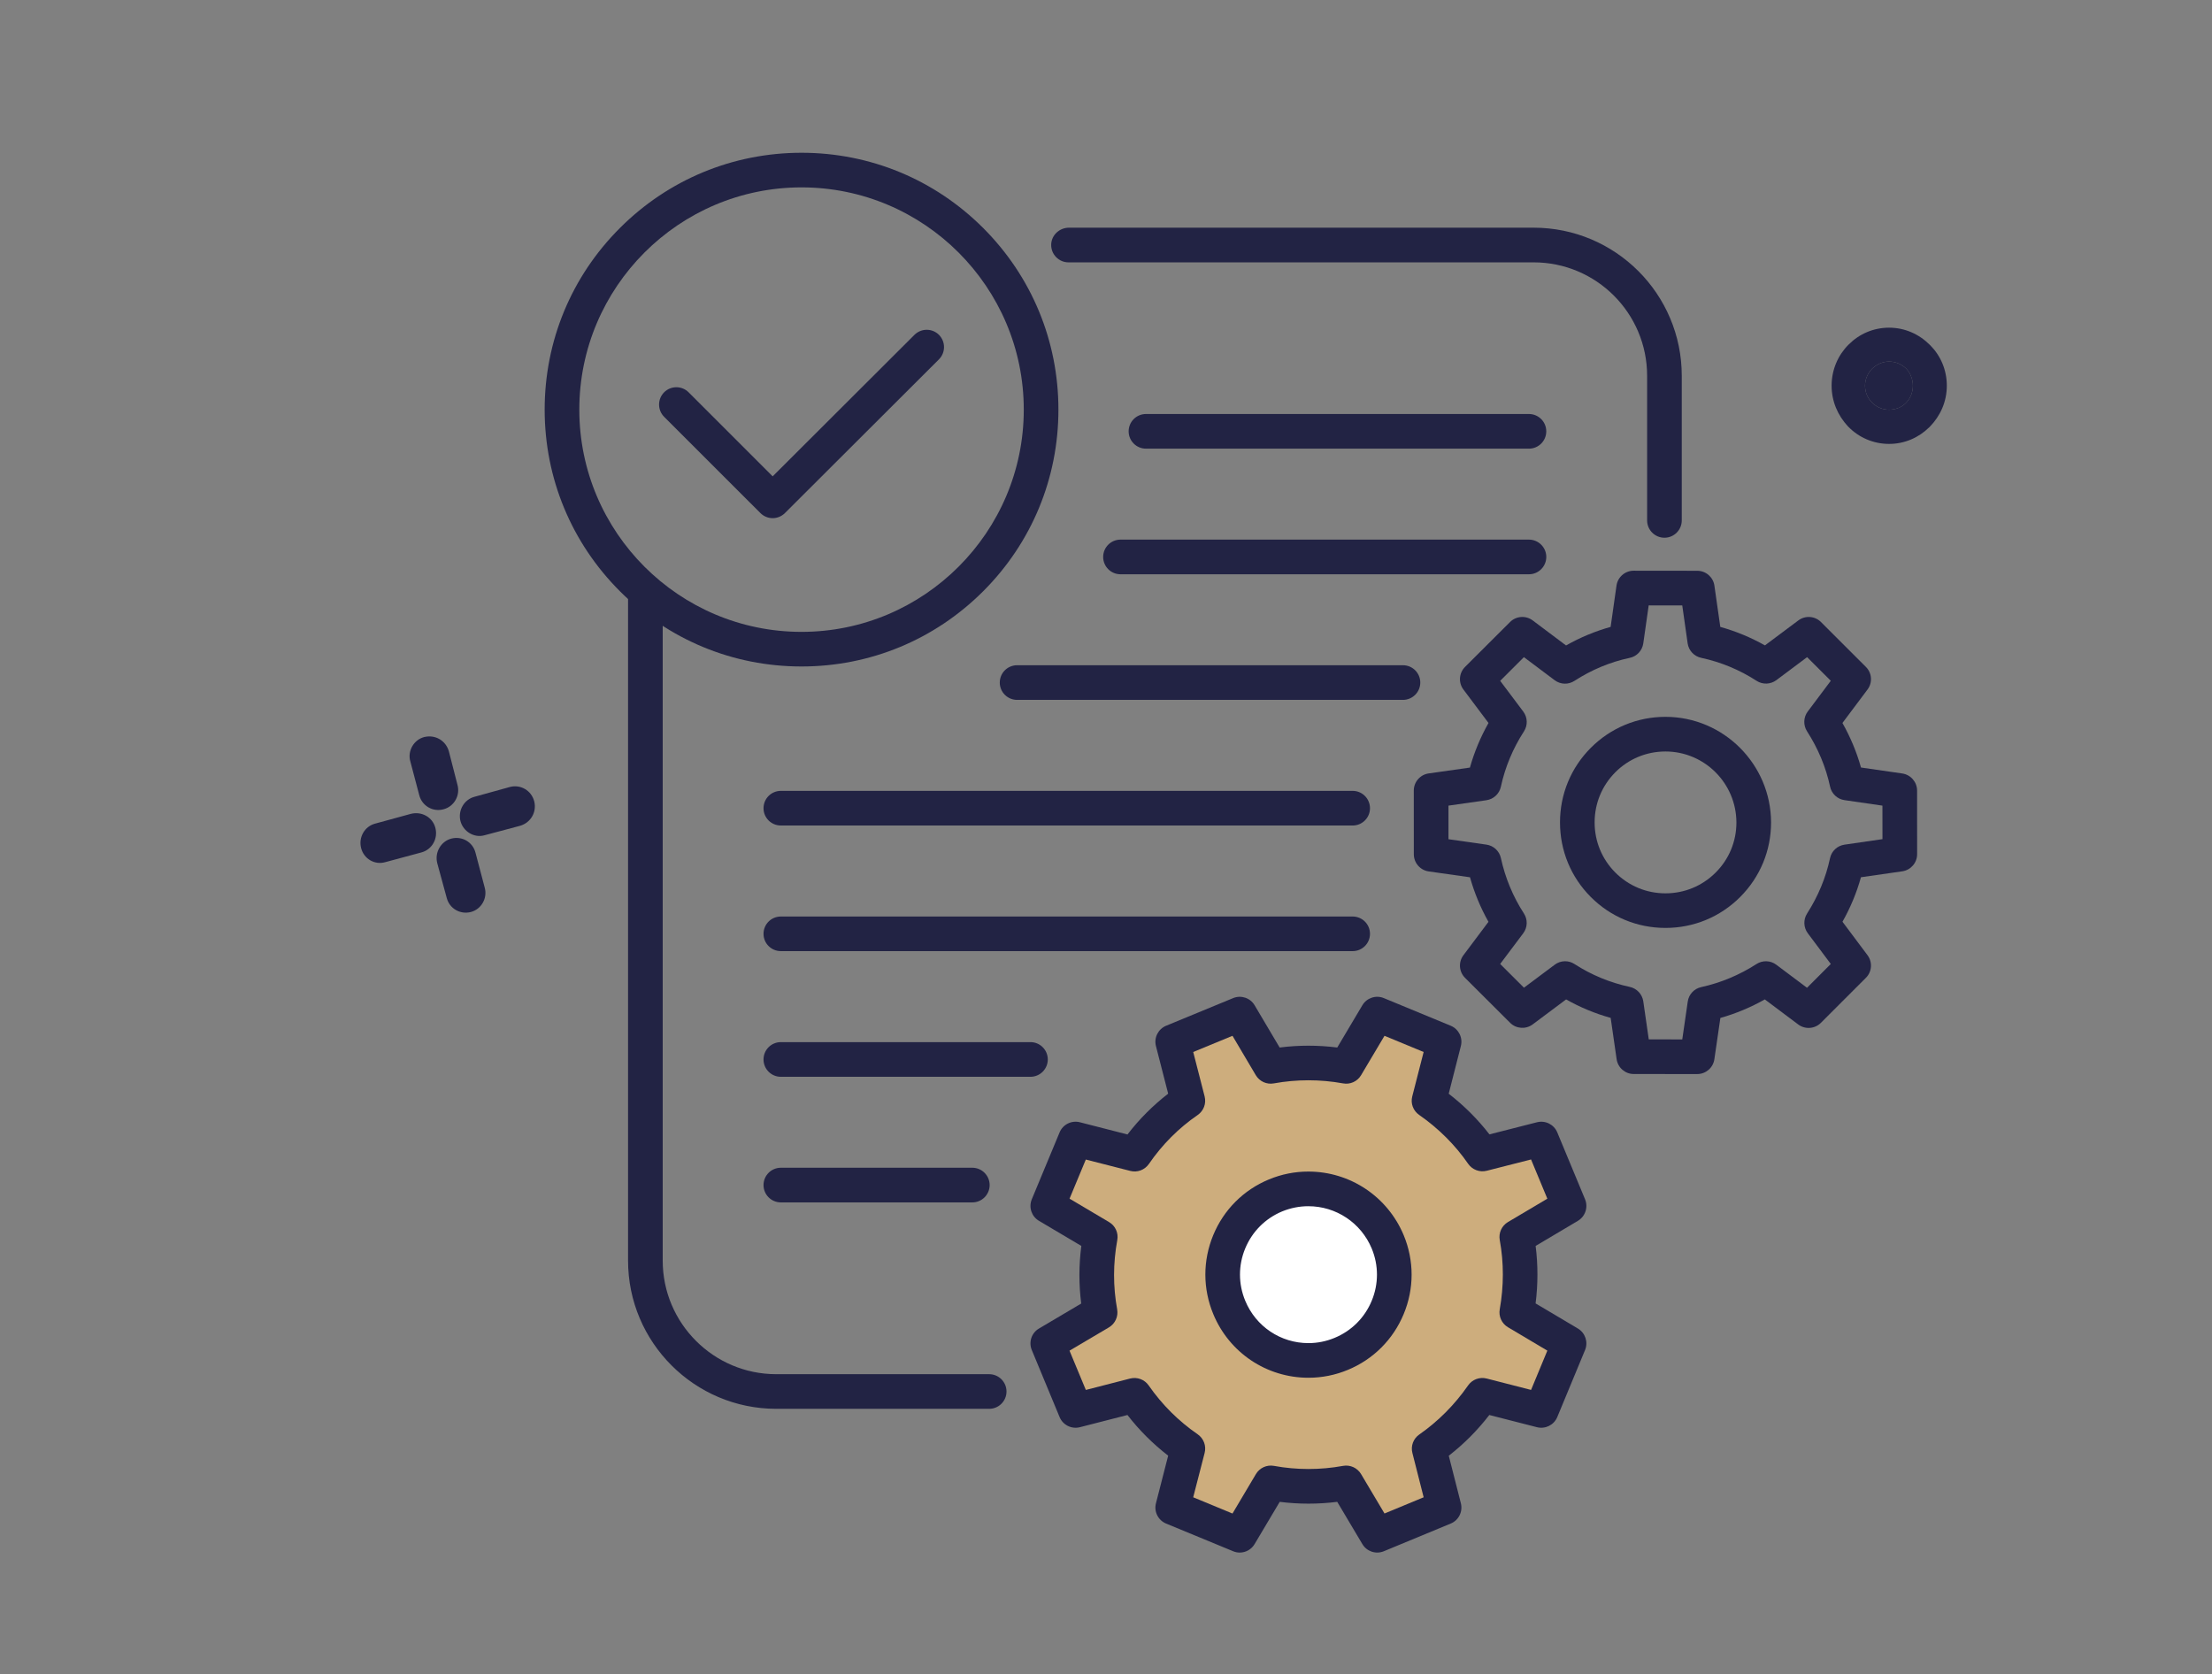 <?xml version="1.0" encoding="iso-8859-1"?>
<!-- Generator: Adobe Illustrator 16.0.0, SVG Export Plug-In . SVG Version: 6.00 Build 0)  -->
<!DOCTYPE svg PUBLIC "-//W3C//DTD SVG 1.1//EN" "http://www.w3.org/Graphics/SVG/1.1/DTD/svg11.dtd">
<svg version="1.1" id="Layer_1" xmlns="http://www.w3.org/2000/svg" xmlns:xlink="http://www.w3.org/1999/xlink" x="0px" y="0px"
	 width="119.25px" height="90.25px" viewBox="0 0 119.25 90.25" style="enable-background:new 0 0 119.25 90.25;"
	 xml:space="preserve">
<rect x="0" y="0" width="119.25" height="90.25" fill="#808080" stroke="none"/>
<g>
	<g>
		<path style="fill:#222344;" d="M23.571,46.53c-0.146-0.575,0.199-1.172,0.76-1.32c0.576-0.148,1.154,0.182,1.303,0.76l0.496,1.879
			c0.162,0.576-0.184,1.171-0.744,1.318c-0.575,0.148-1.154-0.182-1.303-0.76L23.571,46.53z"/>
		<g>
			<path style="fill:#222344;" d="M26.13,45.028c-0.561,0.166-1.155-0.197-1.305-0.758c-0.148-0.576,0.197-1.17,0.758-1.315
				l1.914-0.53c0.574-0.148,1.154,0.197,1.303,0.773c0.146,0.578-0.184,1.154-0.76,1.321L26.13,45.028z"/>
			<path style="fill:#222344;" d="M22.864,39.737c0.594-0.148,1.17,0.182,1.336,0.773l0.461,1.797
				c0.164,0.578-0.182,1.172-0.742,1.32c-0.578,0.166-1.17-0.182-1.317-0.758l-0.479-1.814
				C21.956,40.495,22.302,39.886,22.864,39.737z"/>
			<path style="fill:#222344;" d="M19.468,45.722c-0.148-0.577,0.184-1.17,0.759-1.32l1.927-0.527
				c0.58-0.146,1.172,0.182,1.318,0.76c0.15,0.576-0.18,1.17-0.756,1.321l-1.945,0.524C20.194,46.645,19.616,46.3,19.468,45.722z"/>
		</g>
	</g>
	<g>
		<path style="fill:#222344;" d="M101.84,23.932c-0.851,0-1.633-0.349-2.191-0.921l-0.027-0.027
			c-0.544-0.586-0.879-1.342-0.879-2.191c0-0.865,0.349-1.647,0.906-2.206l0.029-0.027c0.559-0.559,1.325-0.894,2.162-0.894
			c0.853,0,1.62,0.349,2.192,0.921l0.028,0.027c0.558,0.559,0.894,1.328,0.894,2.179c0,0.864-0.35,1.634-0.922,2.219l-0.028,0.026
			C103.434,23.597,102.679,23.932,101.84,23.932z M100.544,20.792c0,0.362,0.152,0.697,0.391,0.921
			c0.236,0.238,0.558,0.376,0.905,0.376c0.364,0,0.686-0.138,0.908-0.363c0.237-0.236,0.377-0.571,0.377-0.934
			c0-0.35-0.14-0.685-0.362-0.922c-0.237-0.225-0.559-0.377-0.923-0.377c-0.348,0-0.669,0.152-0.905,0.377
			C100.696,20.107,100.544,20.442,100.544,20.792z"/>
		<g>
			<g>
				<path style="fill:#222344;" d="M100.935,21.713c-0.238-0.224-0.391-0.559-0.391-0.921c0-0.35,0.152-0.685,0.391-0.922
					c0.236-0.225,0.558-0.377,0.905-0.377c0.364,0,0.686,0.152,0.923,0.377c0.223,0.237,0.362,0.572,0.362,0.922
					c0,0.362-0.14,0.697-0.377,0.934c-0.223,0.226-0.544,0.363-0.908,0.363C101.492,22.089,101.171,21.951,100.935,21.713z"/>
			</g>
		</g>
	</g>
	<g>
		<g>
			<path style="fill:#222344;" d="M91.499,57.904L91.499,57.904l-3.422-0.002c-0.465,0-0.858-0.341-0.924-0.8l-0.321-2.226
				c-0.841-0.234-1.646-0.568-2.402-0.996l-1.802,1.347c-0.371,0.277-0.89,0.241-1.218-0.087l-2.429-2.422
				c-0.329-0.328-0.367-0.849-0.087-1.221l1.35-1.8c-0.426-0.756-0.76-1.56-0.996-2.401l-2.226-0.316
				c-0.461-0.066-0.802-0.461-0.802-0.925l-0.002-3.434c0-0.464,0.342-0.858,0.802-0.924l2.224-0.315
				c0.236-0.838,0.571-1.642,1.002-2.405l-1.352-1.802c-0.28-0.371-0.242-0.892,0.087-1.22l2.427-2.421
				c0.328-0.328,0.847-0.364,1.219-0.087l1.8,1.351c0.764-0.434,1.568-0.768,2.403-1.001l0.316-2.227
				c0.067-0.46,0.461-0.802,0.925-0.802c0,0,0.001,0,0.002,0l3.43,0.004c0.464,0,0.858,0.344,0.922,0.804l0.317,2.221
				c0.842,0.235,1.648,0.569,2.407,0.997l1.802-1.347c0.371-0.277,0.89-0.241,1.218,0.087l2.423,2.421
				c0.33,0.328,0.365,0.847,0.087,1.218l-1.352,1.804c0.433,0.768,0.768,1.571,1,2.401l2.223,0.321
				c0.458,0.067,0.801,0.46,0.801,0.924l0.002,3.426c0.001,0.464-0.34,0.858-0.801,0.925l-2.227,0.32
				c-0.232,0.832-0.565,1.636-0.996,2.399l1.35,1.804c0.278,0.372,0.241,0.893-0.087,1.219l-2.428,2.428
				c-0.329,0.328-0.849,0.366-1.221,0.087l-1.801-1.351c-0.762,0.43-1.563,0.764-2.396,1l-0.323,2.224
				C92.357,57.563,91.963,57.904,91.499,57.904z M88.886,56.035l1.806,0.002l0.296-2.043c0.055-0.385,0.343-0.694,0.724-0.777
				c1.056-0.232,2.06-0.651,2.983-1.245c0.327-0.211,0.753-0.198,1.065,0.038l1.657,1.243l1.282-1.283l-1.239-1.656
				c-0.233-0.312-0.249-0.733-0.04-1.063c0.597-0.932,1.014-1.938,1.238-2.986c0.082-0.383,0.393-0.671,0.779-0.728l2.048-0.297
				l-0.002-1.807l-2.045-0.296c-0.386-0.055-0.696-0.346-0.778-0.729c-0.225-1.047-0.642-2.051-1.243-2.984
				c-0.21-0.33-0.194-0.755,0.039-1.065l1.243-1.657l-1.277-1.274l-1.658,1.241c-0.313,0.231-0.738,0.247-1.065,0.036
				c-0.915-0.593-1.92-1.01-2.988-1.24c-0.381-0.081-0.673-0.393-0.729-0.779l-0.29-2.045l-1.81-0.003l-0.292,2.048
				c-0.056,0.389-0.347,0.702-0.731,0.781c-1.053,0.223-2.055,0.642-2.979,1.239c-0.328,0.214-0.755,0.2-1.068-0.035l-1.657-1.243
				l-1.279,1.277l1.243,1.655c0.236,0.315,0.251,0.74,0.039,1.068c-0.597,0.924-1.016,1.928-1.246,2.988
				c-0.082,0.381-0.394,0.671-0.781,0.726l-2.043,0.291v1.811l2.045,0.291c0.386,0.055,0.697,0.343,0.781,0.725
				c0.235,1.075,0.653,2.078,1.241,2.987c0.213,0.329,0.199,0.755-0.037,1.068l-1.242,1.654l1.282,1.279l1.659-1.239
				c0.313-0.236,0.737-0.249,1.065-0.036c0.911,0.59,1.915,1.005,2.98,1.233c0.382,0.082,0.673,0.395,0.729,0.779L88.886,56.035z"/>
		</g>
		<g>
			<path style="fill:#222344;" d="M89.788,50.026c-0.002,0-0.002,0-0.002,0c-1.52,0-2.949-0.59-4.022-1.664
				c-1.075-1.075-1.664-2.505-1.663-4.027c0-1.519,0.59-2.948,1.663-4.021c1.073-1.075,2.503-1.668,4.022-1.668
				c3.13,0,5.685,2.555,5.693,5.693c0,1.521-0.593,2.948-1.669,4.023C92.734,49.437,91.307,50.026,89.788,50.026z M89.786,40.514
				c-1.021,0-1.981,0.397-2.701,1.118c-0.721,0.723-1.118,1.681-1.118,2.703c-0.001,1.024,0.396,1.984,1.118,2.707
				c0.721,0.721,1.682,1.119,2.701,1.119c1.023,0,1.983-0.398,2.705-1.119c0.725-0.723,1.12-1.681,1.12-2.699
				C93.606,42.229,91.892,40.514,89.786,40.514z"/>
		</g>
	</g>
	<path style="fill:#222344;" d="M66.833,83.702c-0.118,0-0.238-0.023-0.354-0.072l-3.614-1.492
		c-0.428-0.177-0.663-0.644-0.547-1.094l0.659-2.567c-0.82-0.634-1.557-1.366-2.195-2.192l-2.564,0.658
		c-0.45,0.115-0.916-0.117-1.094-0.545l-1.499-3.614c-0.179-0.431-0.014-0.925,0.387-1.161l2.277-1.347
		c-0.131-1.027-0.129-2.069,0.006-3.106l-2.284-1.353c-0.4-0.238-0.564-0.732-0.386-1.162l1.499-3.607
		c0.178-0.428,0.644-0.66,1.094-0.545l2.566,0.658c0.64-0.832,1.374-1.567,2.193-2.199l-0.659-2.567
		c-0.116-0.449,0.119-0.917,0.547-1.095l3.614-1.49c0.43-0.177,0.924-0.011,1.159,0.387l1.349,2.277
		c1.027-0.132,2.076-0.132,3.105,0l1.354-2.279c0.237-0.397,0.73-0.562,1.158-0.385l3.606,1.49c0.429,0.178,0.663,0.646,0.546,1.095
		l-0.655,2.569c0.83,0.644,1.566,1.377,2.196,2.192l2.563-0.653c0.45-0.113,0.914,0.117,1.093,0.545l1.498,3.607
		c0.178,0.43,0.013,0.924-0.385,1.162l-2.279,1.353c0.13,1.022,0.13,2.06-0.002,3.1l2.281,1.354c0.397,0.237,0.563,0.731,0.385,1.16
		l-1.498,3.614c-0.179,0.428-0.644,0.66-1.095,0.545l-2.568-0.658c-0.638,0.826-1.37,1.563-2.186,2.196l0.653,2.565
		c0.113,0.451-0.119,0.915-0.548,1.092l-3.605,1.492c-0.429,0.178-0.922,0.014-1.159-0.387l-1.354-2.276
		c-1.029,0.13-2.072,0.13-3.1,0l-1.354,2.276C67.466,83.534,67.156,83.702,66.833,83.702z"/>
	<path style="fill:#CDAD7D;" d="M64.326,80.721l2.118,0.876l1.264-2.128c0.199-0.334,0.587-0.512,0.971-0.441
		c1.224,0.225,2.497,0.225,3.725,0c0.385-0.07,0.771,0.107,0.971,0.441l1.264,2.126l2.111-0.874l-0.607-2.388
		c-0.098-0.377,0.051-0.775,0.37-0.996c1.024-0.715,1.908-1.604,2.632-2.645c0.222-0.32,0.619-0.47,0.999-0.374l2.396,0.615
		l0.878-2.118l-2.125-1.263c-0.334-0.198-0.51-0.585-0.441-0.966c0.223-1.256,0.223-2.511,0.001-3.731
		c-0.071-0.385,0.104-0.771,0.441-0.972l2.124-1.26l-0.878-2.114l-2.391,0.609c-0.378,0.096-0.776-0.054-0.999-0.374
		c-0.702-1.017-1.592-1.905-2.644-2.638c-0.319-0.222-0.469-0.618-0.371-0.995l0.614-2.396l-2.11-0.873l-1.264,2.126
		c-0.199,0.336-0.586,0.511-0.971,0.439c-1.226-0.223-2.505-0.223-3.73,0c-0.385,0.071-0.773-0.105-0.973-0.441l-1.257-2.124
		l-2.117,0.873l0.615,2.395c0.098,0.381-0.053,0.78-0.376,1.003c-1.023,0.702-1.909,1.589-2.63,2.64
		c-0.224,0.32-0.622,0.472-1,0.373l-2.399-0.613l-0.877,2.109l2.13,1.262c0.338,0.198,0.516,0.587,0.443,0.972
		c-0.229,1.249-0.231,2.506-0.006,3.735c0.068,0.383-0.109,0.771-0.444,0.97l-2.125,1.255l0.88,2.118l2.388-0.615
		c0.379-0.096,0.777,0.051,0.999,0.372c0.726,1.041,1.614,1.928,2.644,2.635c0.321,0.223,0.472,0.623,0.374,1.002L64.326,80.721z"/>
	<g>
		<g>
			<path style="fill:#222344;" d="M88.797,20.264v7.791c0,0.516,0.418,0.935,0.935,0.935l0,0c0.514,0,0.933-0.419,0.933-0.935
				v-7.791c0-4.412-3.577-7.989-7.989-7.989H57.63c-0.503,0-0.936,0.387-0.959,0.891c-0.024,0.534,0.402,0.978,0.932,0.978h25.072
				C86.057,14.143,88.797,16.884,88.797,20.264z"/>
		</g>
		<g>
			<path style="fill:#222344;" d="M53.326,74.085H41.848c-3.376,0-6.121-2.747-6.121-6.122V32.081l-1.868-0.538v36.42
				c0,4.405,3.583,7.989,7.989,7.989h11.479c0.517,0,0.934-0.419,0.934-0.934C54.26,74.502,53.843,74.085,53.326,74.085z"/>
		</g>
		<g>
			<g>
				<path style="fill:#222344;" d="M82.427,30.96H60.406c-0.516,0-0.934-0.419-0.934-0.934s0.418-0.934,0.934-0.934h22.021
					c0.515,0,0.934,0.419,0.934,0.934S82.941,30.96,82.427,30.96z"/>
			</g>
		</g>
		<g>
			<g>
				<path style="fill:#222344;" d="M82.427,24.188H61.779c-0.514,0-0.933-0.418-0.933-0.934c0-0.517,0.419-0.934,0.933-0.934h20.647
					c0.515,0,0.934,0.417,0.934,0.934C83.36,23.77,82.941,24.188,82.427,24.188z"/>
			</g>
		</g>
		<g>
			<path style="fill:#222344;" d="M75.634,37.732H54.832c-0.516,0-0.934-0.419-0.934-0.934s0.418-0.934,0.934-0.934h20.802
				c0.516,0,0.934,0.419,0.934,0.934S76.149,37.732,75.634,37.732z"/>
		</g>
		<g>
			<path style="fill:#222344;" d="M72.923,51.277H42.097c-0.518,0-0.935-0.417-0.935-0.932c0-0.518,0.417-0.934,0.935-0.934h30.826
				c0.515,0,0.934,0.416,0.934,0.934C73.856,50.86,73.438,51.277,72.923,51.277z"/>
		</g>
		<g>
			<path style="fill:#222344;" d="M72.923,44.505H42.097c-0.518,0-0.935-0.417-0.935-0.932c0-0.517,0.417-0.936,0.935-0.936h30.826
				c0.515,0,0.934,0.419,0.934,0.936C73.856,44.088,73.438,44.505,72.923,44.505z"/>
		</g>
		<g>
			<path style="fill:#222344;" d="M55.553,58.052H42.097c-0.518,0-0.935-0.419-0.935-0.934c0-0.518,0.417-0.935,0.935-0.935h13.456
				c0.515,0,0.934,0.417,0.934,0.935C56.486,57.633,56.067,58.052,55.553,58.052z"/>
		</g>
		<g>
			<path style="fill:#222344;" d="M52.417,64.824h-10.32c-0.518,0-0.935-0.419-0.935-0.934c0-0.516,0.417-0.935,0.935-0.935h10.32
				c0.516,0,0.935,0.419,0.935,0.935C53.352,64.405,52.933,64.824,52.417,64.824z"/>
		</g>
		<g>
			<g>
				<path style="fill:#222344;" d="M43.211,35.931c-3.699,0-7.176-1.44-9.791-4.056c-2.616-2.614-4.057-6.093-4.057-9.791
					c0-3.699,1.44-7.178,4.057-9.792c2.615-2.615,6.092-4.056,9.791-4.056s7.177,1.44,9.793,4.056
					c2.614,2.614,4.056,6.093,4.056,9.792c0,3.698-1.441,7.177-4.056,9.791C50.388,34.49,46.91,35.931,43.211,35.931z
					 M43.211,10.102c-6.606,0-11.98,5.375-11.98,11.982c0,6.606,5.374,11.981,11.98,11.981c6.605,0,11.981-5.375,11.981-11.981
					C55.192,15.477,49.816,10.102,43.211,10.102z"/>
			</g>
			<g>
				<path style="fill:#222344;" d="M41.655,27.935c-0.239,0-0.478-0.093-0.661-0.275l-5.191-5.189c-0.363-0.366-0.363-0.957,0-1.321
					c0.364-0.365,0.956-0.365,1.321,0l4.531,4.531l7.644-7.629c0.366-0.363,0.957-0.363,1.321,0
					c0.364,0.366,0.363,0.959-0.002,1.323l-8.303,8.287C42.132,27.842,41.895,27.935,41.655,27.935z"/>
			</g>
		</g>
	</g>
	<circle style="fill:#FFFFFF;" cx="70.616" cy="68.477" r="4.154"/>
	<g>
		<path style="fill:#222344;" d="M70.538,74.277c-2.254,0-4.269-1.349-5.131-3.436c-0.567-1.369-0.568-2.879-0.002-4.25
			c0.566-1.372,1.634-2.439,3.005-3.007c0.679-0.281,1.393-0.423,2.122-0.423c2.253,0,4.271,1.347,5.142,3.43
			c0.569,1.373,0.569,2.884-0.001,4.254c-0.569,1.371-1.637,2.439-3.009,3.007C71.985,74.134,71.27,74.277,70.538,74.277z
			 M70.532,65.029c-0.482,0-0.957,0.095-1.408,0.279c-0.91,0.378-1.617,1.087-1.994,1.998c-0.376,0.909-0.376,1.911,0.002,2.822
			c0.573,1.387,1.91,2.282,3.406,2.282c0.485,0,0.961-0.096,1.413-0.284c0.91-0.376,1.62-1.085,1.998-1.996
			c0.378-0.909,0.378-1.913,0.001-2.822C73.372,65.926,72.03,65.029,70.532,65.029z"/>
	</g>
</g>
</svg>
